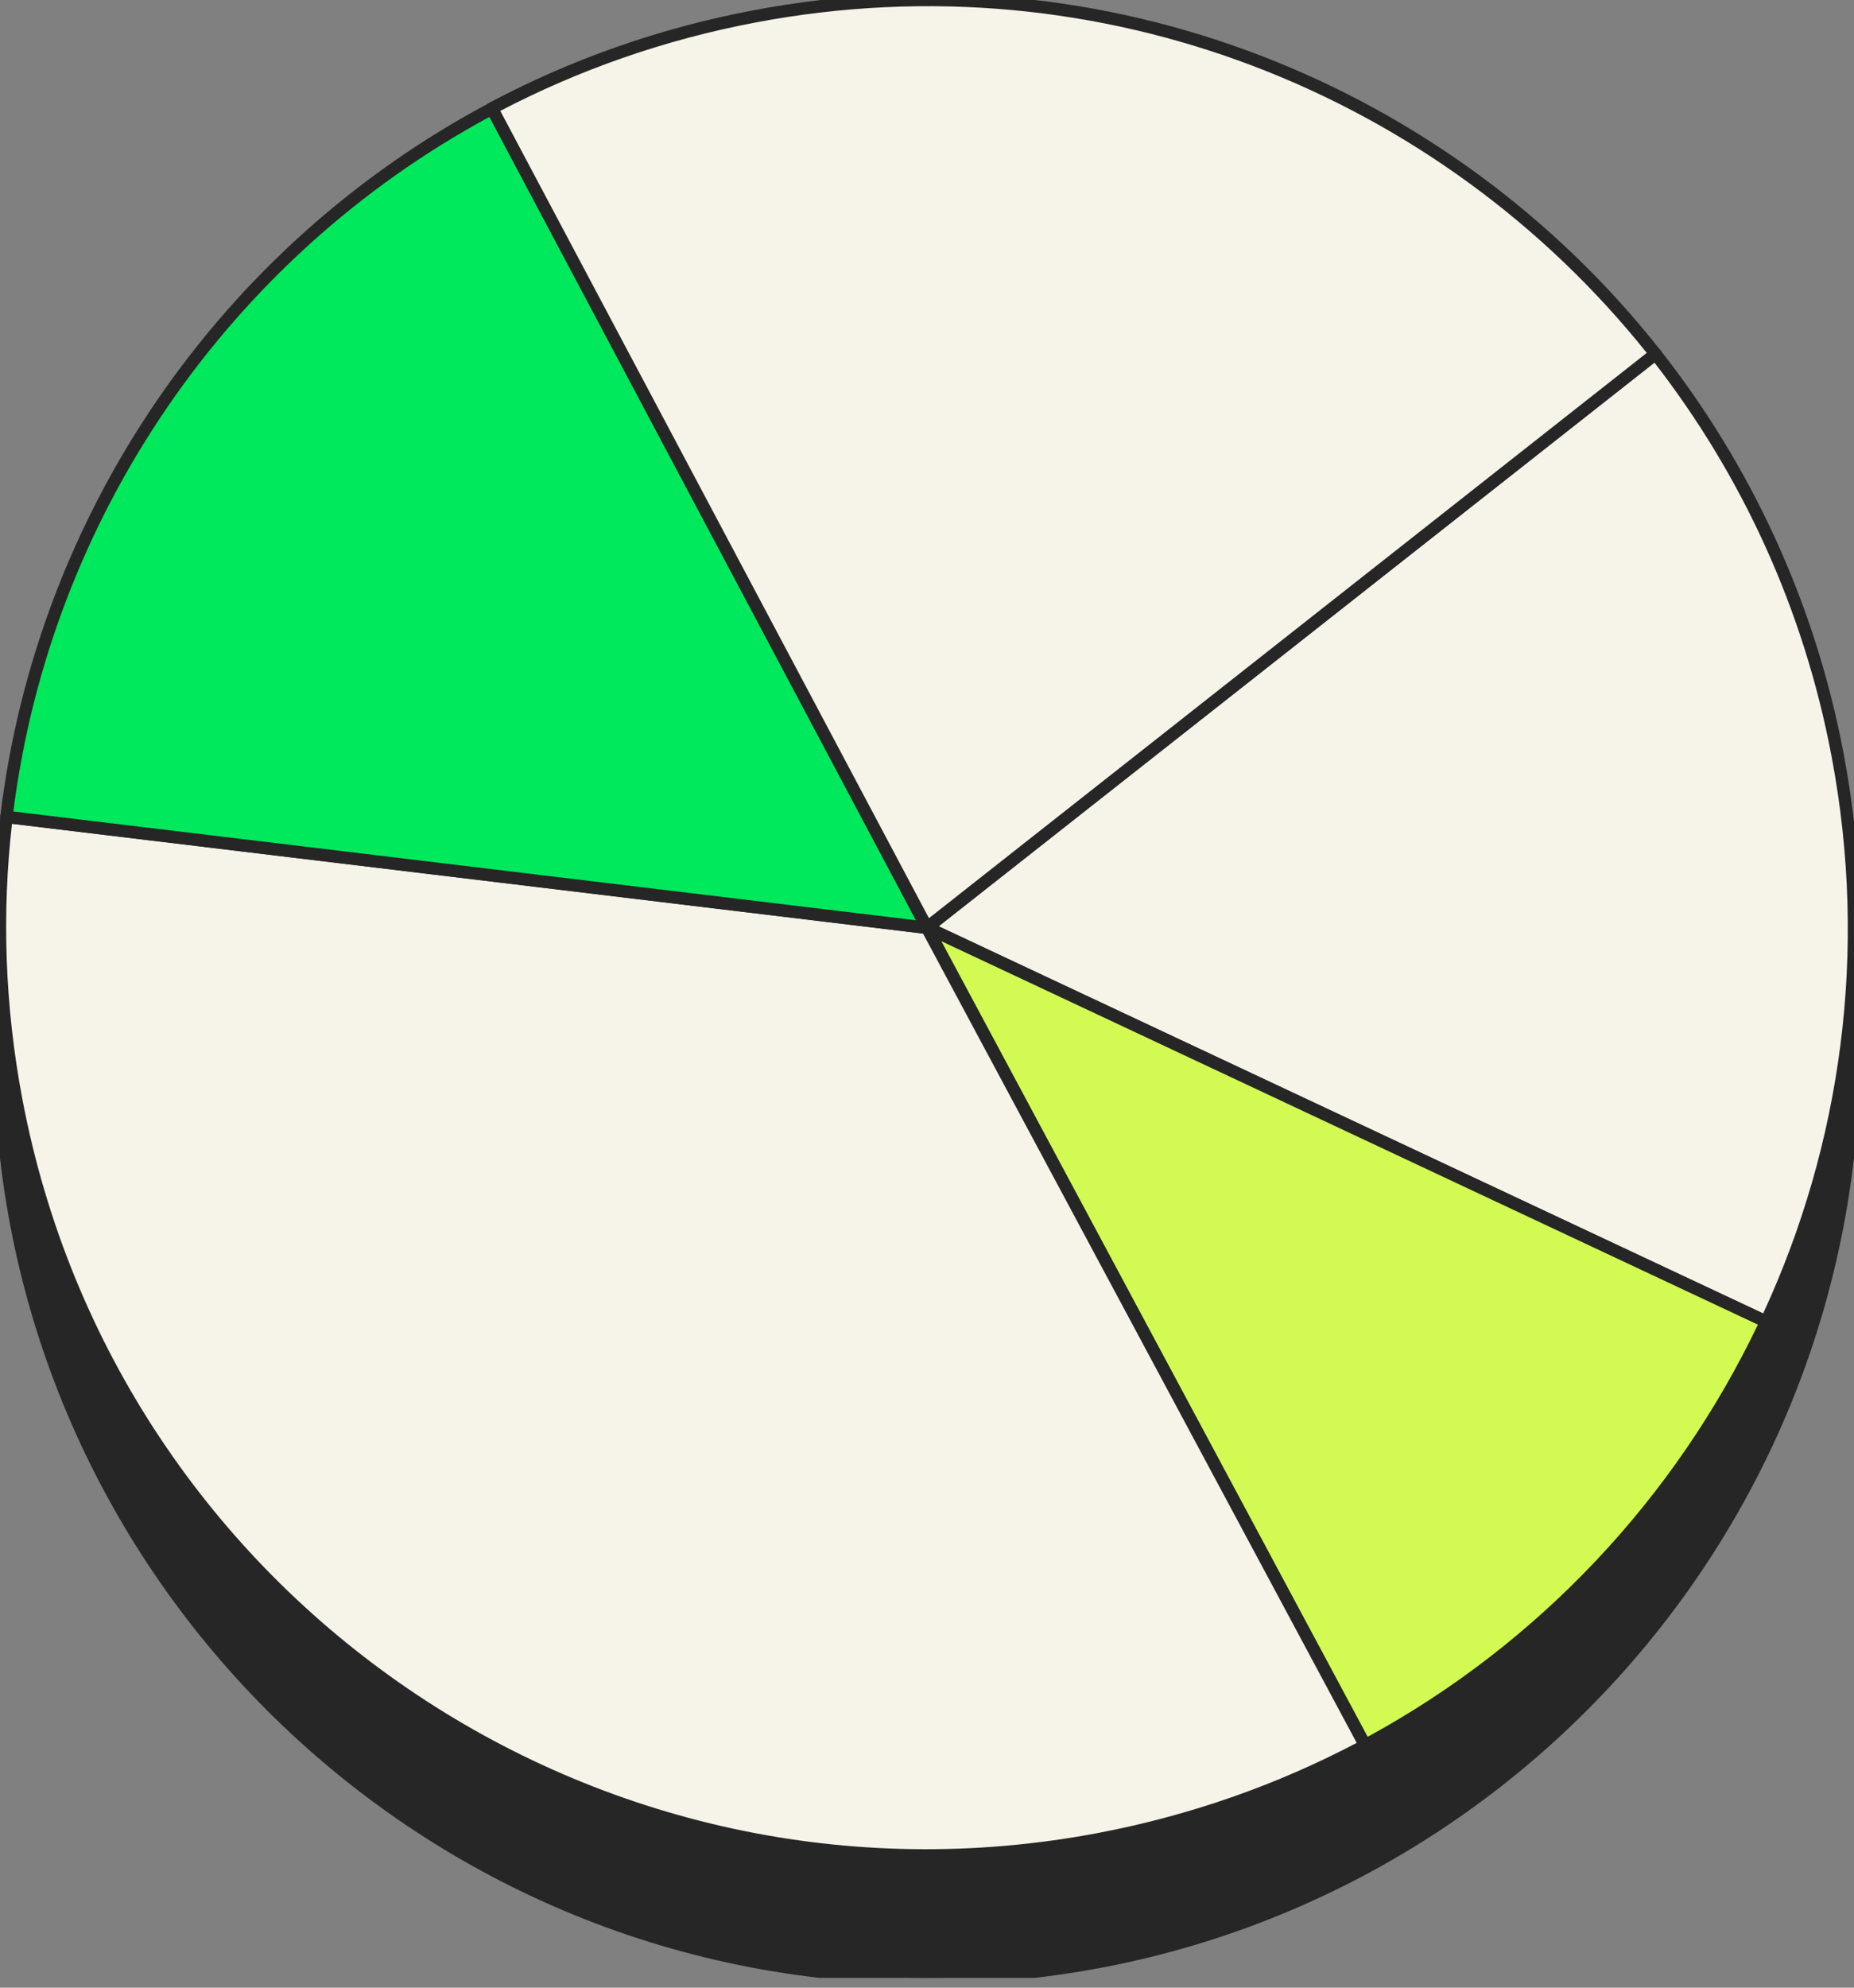 <svg width="70" height="75" viewBox="0 0 70 75" fill="none" xmlns="http://www.w3.org/2000/svg">
<rect x="0" y="0" width="70" height="75" fill="#808080" stroke="none"/>
<g clip-path="url(#clip0_20902_29076)">
<path d="M69.998 39.63V35.001L68.722 30.239C64.622 15.471 51.075 4.632 35 4.632C18.925 4.632 5.379 15.471 1.278 30.239L0.002 35.001V39.63C0.002 58.958 15.673 74.629 35 74.629C54.328 74.629 69.998 58.958 69.998 39.63Z" fill="#262626"/>
<path fill-rule="evenodd" clip-rule="evenodd" d="M1.052 30.177C5.18 15.31 18.817 4.399 34.999 4.399C51.182 4.399 64.819 15.31 68.946 30.177L68.947 30.179L70.223 34.941C70.228 34.96 70.231 34.981 70.231 35.001V39.631C70.231 59.087 54.456 74.862 34.999 74.862C15.543 74.862 -0.232 59.087 -0.232 39.631V35.001C-0.232 34.981 -0.23 34.96 -0.224 34.941L1.052 30.179L1.052 30.177ZM1.502 30.3C1.502 30.301 1.502 30.301 1.502 30.302L0.234 35.032V39.631C0.234 58.829 15.8 74.395 34.999 74.395C54.198 74.395 69.764 58.829 69.764 39.631V35.032L68.496 30.302C68.496 30.301 68.496 30.301 68.496 30.3C64.423 15.631 50.967 4.866 34.999 4.866C19.032 4.866 5.576 15.632 1.502 30.3Z" fill="#262626"/>
<path d="M66.684 49.87C69.71 43.436 70.807 36.021 69.383 28.497C68.302 22.77 65.874 17.634 62.505 13.355L35 35.001L66.684 49.87Z" fill="#F6F4E9"/>
<path fill-rule="evenodd" clip-rule="evenodd" d="M62.36 13.172C62.461 13.092 62.608 13.109 62.688 13.211C66.079 17.519 68.523 22.689 69.612 28.453C71.045 36.027 69.941 43.492 66.894 49.97C66.839 50.086 66.7 50.136 66.584 50.082L34.9 35.213C34.827 35.178 34.776 35.108 34.767 35.028C34.758 34.947 34.791 34.868 34.855 34.818L62.36 13.172ZM35.441 34.951L66.57 49.56C69.502 43.217 70.552 35.932 69.153 28.54L69.153 28.54C68.094 22.933 65.737 17.897 62.465 13.683L35.441 34.951Z" fill="#262626"/>
<path d="M66.684 49.87L35 35.001L51.542 65.852C58.249 62.257 63.517 56.601 66.684 49.87Z" fill="#D2FA52"/>
<path fill-rule="evenodd" clip-rule="evenodd" d="M34.83 34.84C34.899 34.767 35.007 34.747 35.098 34.79L66.782 49.659C66.838 49.685 66.881 49.733 66.902 49.791C66.923 49.849 66.92 49.913 66.894 49.97C63.706 56.745 58.404 62.439 51.651 66.058C51.538 66.119 51.396 66.076 51.335 65.962L34.793 35.111C34.746 35.023 34.76 34.913 34.83 34.84ZM35.538 35.512L51.636 65.535C58.13 61.998 63.248 56.506 66.371 49.982L35.538 35.512Z" fill="#262626"/>
<path d="M0.25 30.823C-0.17 34.293 -0.069 37.888 0.616 41.514C4.21 60.507 22.519 72.987 41.504 69.392C45.107 68.708 48.468 67.502 51.541 65.86L34.999 35.009L0.242 30.823H0.25Z" fill="#F6F4E9"/>
<path fill-rule="evenodd" clip-rule="evenodd" d="M0.008 30.809C0.016 30.686 0.118 30.589 0.241 30.589H0.249C0.266 30.589 0.282 30.591 0.298 30.594L35.026 34.777C35.102 34.786 35.168 34.831 35.204 34.899L51.746 65.75C51.775 65.804 51.782 65.868 51.764 65.927C51.746 65.987 51.705 66.037 51.65 66.066C48.556 67.719 45.173 68.933 41.547 69.622L41.547 69.622C22.435 73.24 4.004 60.677 0.385 41.557L0.385 41.557C-0.3 37.928 -0.404 34.33 0.01 30.855C0.008 30.84 0.007 30.825 0.008 30.809ZM0.453 31.083C0.068 34.458 0.179 37.949 0.844 41.47C4.415 60.337 22.601 72.734 41.46 69.163C44.958 68.498 48.227 67.338 51.224 65.763L34.85 35.226L0.453 31.083Z" fill="#262626"/>
<path d="M18.574 4.096C8.482 9.457 1.604 19.486 0.242 30.823L34.999 35.009L18.574 4.096Z" fill="#00E95C"/>
<path fill-rule="evenodd" clip-rule="evenodd" d="M18.465 3.89C18.579 3.829 18.721 3.872 18.781 3.986L35.206 34.9C35.247 34.976 35.242 35.069 35.193 35.141C35.144 35.213 35.059 35.251 34.972 35.241L0.215 31.055C0.087 31.039 -0.004 30.923 0.011 30.795C1.382 19.383 8.306 9.286 18.465 3.89ZM0.504 30.619L34.584 34.724L18.479 4.412C8.635 9.727 1.912 19.531 0.504 30.619Z" fill="#262626"/>
<path d="M62.505 13.355C54.685 3.442 41.761 -1.896 28.495 0.618C24.939 1.287 21.609 2.477 18.574 4.088L35 35.001L62.505 13.355Z" fill="#F6F4E9"/>
<path fill-rule="evenodd" clip-rule="evenodd" d="M28.451 0.388C41.806 -2.142 54.816 3.232 62.687 13.21C62.725 13.259 62.743 13.321 62.736 13.382C62.728 13.444 62.697 13.5 62.648 13.538L35.143 35.185C35.089 35.227 35.018 35.244 34.95 35.23C34.883 35.215 34.825 35.172 34.792 35.111L18.367 4.197C18.338 4.143 18.332 4.079 18.35 4.02C18.368 3.96 18.409 3.911 18.464 3.882C21.519 2.26 24.871 1.062 28.451 0.388ZM62.175 13.316C54.393 3.587 41.633 -1.634 28.537 0.847L28.537 0.847C25.085 1.497 21.848 2.641 18.889 4.185L35.074 34.645L62.175 13.316Z" fill="#262626"/>
</g>
<defs>
<clipPath id="clip0_20902_29076">
<rect width="70" height="74.629" fill="white"/>
</clipPath>
</defs>
</svg>

